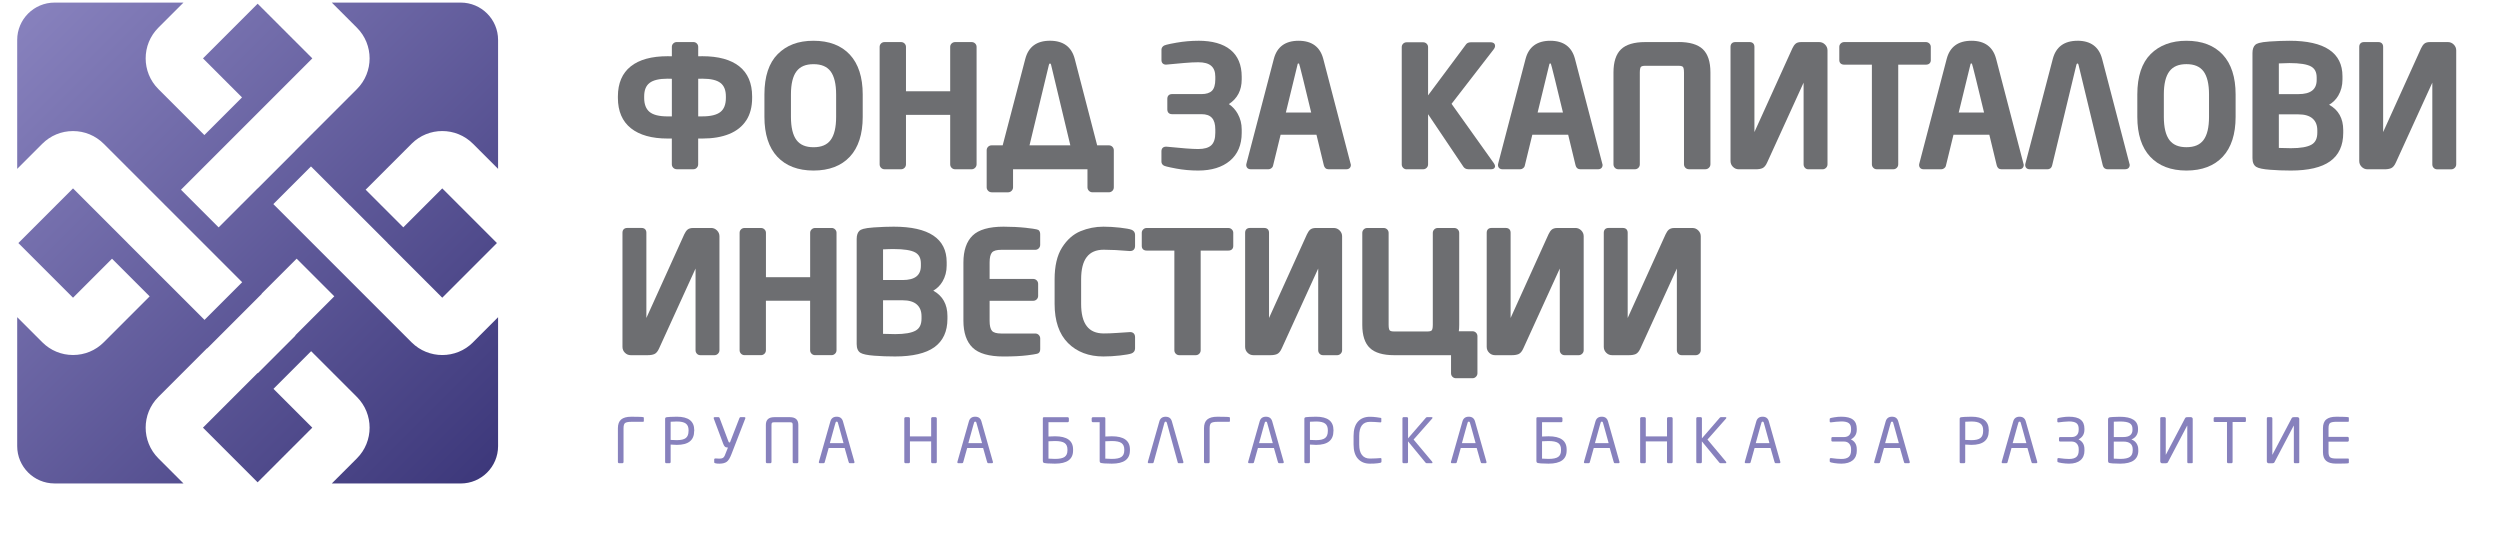 <svg width="820" height="176" viewBox="0 0 820 176" fill="none" xmlns="http://www.w3.org/2000/svg">
<path d="M244.8 39.45C246.06 37.48 246.7 35.01 246.7 32.12V31.64C246.7 27.3 245.28 23.98 242.47 21.75C239.7 19.56 235.64 18.44 230.41 18.44C229.83 18.44 229.37 18.44 229.01 18.46V15.36C229.01 14.94 228.85 14.55 228.55 14.25C228.25 13.95 227.86 13.79 227.42 13.79H221.99C221.55 13.79 221.17 13.94 220.85 14.24C220.53 14.54 220.37 14.93 220.37 15.36V18.46C220 18.45 219.54 18.44 218.97 18.44C213.74 18.44 209.68 19.55 206.91 21.75C204.1 23.97 202.67 27.3 202.67 31.63V32.11C202.67 36.46 204.11 39.82 206.96 42.08C209.77 44.31 213.81 45.44 218.96 45.44H220.36V53.89C220.36 54.33 220.52 54.73 220.83 55.04C221.14 55.35 221.54 55.51 221.97 55.51H227.45C227.88 55.51 228.27 55.34 228.56 55.02C228.85 54.71 229 54.32 229 53.89V45.44H230.4C233.8 45.44 236.75 44.94 239.18 43.95C241.64 42.94 243.53 41.42 244.79 39.44L244.8 39.45ZM230.41 38.17H229.01V25.83C229.39 25.81 229.86 25.81 230.41 25.81C233.15 25.81 235.14 26.28 236.34 27.22C237.52 28.14 238.09 29.59 238.09 31.64V32.12C238.09 34.24 237.49 35.78 236.31 36.72C235.1 37.68 233.11 38.17 230.41 38.17ZM211.29 31.64C211.29 29.58 211.86 28.14 213.04 27.22C214.24 26.28 216.23 25.81 218.97 25.81C219.5 25.81 219.97 25.81 220.37 25.84V38.18H218.97C216.21 38.18 214.21 37.68 213.03 36.69C211.88 35.72 211.29 34.19 211.29 32.14V31.66V31.64Z" fill="#6D6E71"/>
<path d="M282.97 30.97C282.97 25.32 281.55 20.93 278.75 17.92C275.94 14.9 271.93 13.37 266.84 13.37C261.75 13.37 258.01 14.84 255.11 17.73C252.21 20.62 250.73 25.08 250.73 30.97V38.34C250.73 44.01 252.15 48.41 254.95 51.4C257.76 54.41 261.76 55.94 266.84 55.94C271.92 55.94 275.95 54.41 278.75 51.4C281.55 48.4 282.97 44 282.97 38.34V30.97ZM259.43 30.97C259.43 27.54 260.04 24.99 261.26 23.39C262.46 21.81 264.28 21.05 266.84 21.05C269.4 21.05 271.24 21.82 272.43 23.39C273.63 24.99 274.25 27.54 274.25 30.97V38.34C274.25 41.79 273.64 44.35 272.43 45.95C271.24 47.53 269.41 48.29 266.84 48.29C264.27 48.29 262.46 47.52 261.26 45.95C260.05 44.35 259.43 41.79 259.43 38.34V30.97Z" fill="#6D6E71"/>
<path d="M319.82 55.05C320.14 54.74 320.32 54.34 320.32 53.89V15.37C320.32 14.94 320.15 14.56 319.84 14.25C319.52 13.95 319.14 13.8 318.7 13.8H313.28C312.85 13.8 312.45 13.96 312.14 14.25C311.82 14.55 311.66 14.94 311.66 15.37V29.94H297.16V15.37C297.16 14.94 296.99 14.56 296.68 14.25C296.36 13.95 295.98 13.8 295.54 13.8H290.14C289.68 13.8 289.28 13.96 288.98 14.26C288.68 14.56 288.52 14.95 288.52 15.37V53.9C288.52 54.34 288.68 54.74 288.99 55.05C289.3 55.36 289.7 55.52 290.14 55.52H295.54C295.99 55.52 296.37 55.36 296.69 55.05C297 54.74 297.16 54.34 297.16 53.9V37.67H311.66V53.9C311.66 54.34 311.82 54.74 312.13 55.05C312.44 55.36 312.84 55.52 313.28 55.52H318.7C319.12 55.52 319.51 55.36 319.82 55.05Z" fill="#6D6E71"/>
<path d="M325.25 63.08H330.65C331.09 63.08 331.49 62.91 331.81 62.58C332.12 62.26 332.28 61.88 332.28 61.45V55.51H356.69V61.45C356.69 61.87 356.85 62.25 357.16 62.58C357.47 62.9 357.87 63.07 358.31 63.07H363.71C364.15 63.07 364.55 62.91 364.86 62.6C365.17 62.29 365.33 61.89 365.33 61.45V49.29C365.33 48.85 365.17 48.45 364.86 48.14C364.55 47.83 364.15 47.67 363.71 47.67H359.87L352.52 19.34C351.49 15.37 348.76 13.36 344.39 13.36C340.02 13.36 337.32 15.37 336.29 19.34L328.88 47.67H325.25C324.81 47.67 324.41 47.83 324.1 48.14C323.79 48.45 323.63 48.85 323.63 49.29V61.45C323.63 61.87 323.79 62.25 324.1 62.58C324.41 62.9 324.81 63.07 325.26 63.07L325.25 63.08ZM344.04 21.29C344.16 20.83 344.31 20.83 344.39 20.83C344.48 20.83 344.65 20.83 344.76 21.28L351.07 47.67H337.68L344.04 21.28V21.29Z" fill="#6D6E71"/>
<path d="M393.04 13.37C390.69 13.37 388.28 13.58 385.88 14C382.63 14.57 381.91 14.85 381.63 15.06C381.08 15.47 380.96 15.96 380.96 16.3V19.69C380.96 20.64 381.53 21.2 382.47 21.2L388.37 20.66C390.2 20.5 391.77 20.42 393.03 20.42C396.85 20.42 398.62 21.93 398.62 25.16V26.04C398.62 27.79 398.25 29.05 397.53 29.77C396.81 30.49 395.66 30.86 394.12 30.86H384.42C383.45 30.86 382.88 31.45 382.88 32.43V35.88C382.88 36.86 383.46 37.45 384.42 37.45H394.12C397.19 37.45 398.62 39.04 398.62 42.45V43.6C398.62 45.47 398.18 46.83 397.31 47.64C396.43 48.46 394.99 48.88 393.02 48.88C391.05 48.88 387.63 48.62 382.62 48.11H382.46C381.51 48.11 380.95 48.67 380.95 49.62V53.01C380.95 53.55 381.21 54 381.7 54.29C381.97 54.45 382.68 54.71 385.8 55.29C388.11 55.72 390.54 55.94 393.02 55.94C397.39 55.94 400.88 54.86 403.42 52.73C405.98 50.58 407.28 47.5 407.28 43.6V42.45C407.28 40.6 406.84 38.88 405.98 37.33C405.26 36.03 404.28 34.96 403.07 34.14C405.87 32.32 407.28 29.6 407.28 26.04V25.16C407.28 21.29 406.03 18.31 403.57 16.32C401.15 14.35 397.6 13.36 393.02 13.36L393.04 13.37Z" fill="#6D6E71"/>
<path d="M425.93 13.37C421.56 13.37 418.83 15.38 417.81 19.35L408.83 53.67C408.78 53.88 408.76 53.98 408.76 54.06C408.76 54.97 409.33 55.52 410.27 55.52H416.07C416.41 55.52 416.72 55.4 417 55.18C417.27 54.97 417.44 54.75 417.52 54.5C417.55 54.4 417.66 54 418.51 50.47L420.04 44.19H431.8L434.22 54.21C434.42 55.06 434.97 55.52 435.77 55.52H441.57C442.52 55.52 443.09 54.97 443.09 54.06L434.04 19.35C433.01 15.38 430.29 13.37 425.94 13.37H425.93ZM425.66 20.91C425.68 20.85 425.82 20.83 425.93 20.83C426.02 20.83 426.07 20.84 426.08 20.83C426.18 21.1 426.48 22.15 427.42 25.99L430.07 36.91H421.76L425.66 20.91Z" fill="#6D6E71"/>
<path d="M461.39 55.52H466.79C467.24 55.52 467.62 55.36 467.94 55.05C468.25 54.74 468.41 54.34 468.41 53.9V37.46L479.98 54.67C480.23 55.06 480.73 55.52 481.68 55.52H489.03C490.29 55.52 490.38 54.75 490.38 54.51C490.38 54.26 490.26 53.96 489.99 53.54L476.11 34.06L489.87 16.26C490.22 15.82 490.38 15.43 490.38 15.05C490.38 14.67 490.23 13.86 488.81 13.86H482.56C481.76 13.86 481.2 14.09 480.88 14.53L468.41 31.27V15.44C468.41 15.01 468.24 14.63 467.93 14.32C467.61 14.02 467.23 13.87 466.79 13.87H461.39C460.93 13.87 460.53 14.03 460.23 14.33C459.93 14.63 459.77 15.02 459.77 15.44V53.92C459.77 54.36 459.93 54.76 460.24 55.07C460.55 55.38 460.95 55.54 461.39 55.54V55.52Z" fill="#6D6E71"/>
<path d="M508.51 13.37C504.14 13.37 501.41 15.38 500.38 19.35L491.4 53.66C491.34 53.9 491.33 53.99 491.33 54.06C491.33 54.97 491.9 55.52 492.84 55.52H498.64C498.98 55.52 499.3 55.4 499.57 55.18C499.84 54.97 500.01 54.75 500.09 54.5C500.12 54.39 500.27 53.83 501.07 50.47L502.6 44.19H514.36L516.78 54.21C516.98 55.06 517.53 55.52 518.34 55.52H524.14C525.09 55.52 525.65 54.97 525.65 54.06L516.6 19.35C515.57 15.38 512.85 13.37 508.5 13.37H508.51ZM508.24 20.91C508.26 20.84 508.4 20.83 508.51 20.83C508.6 20.83 508.65 20.83 508.66 20.83C508.76 21.1 509.06 22.16 510 25.99L512.65 36.91H504.34L508.23 20.91H508.24Z" fill="#6D6E71"/>
<path d="M550.58 13.8H539.63C536 13.8 533.32 14.6 531.69 16.18C530.05 17.76 529.22 20.31 529.22 23.76V53.9C529.22 54.34 529.38 54.74 529.69 55.05C530 55.37 530.39 55.52 530.84 55.52H536.24C536.68 55.52 537.08 55.36 537.39 55.05C537.7 54.74 537.86 54.34 537.86 53.9V23.76C537.86 22.57 538.07 22.12 538.2 21.96C538.39 21.72 538.9 21.58 539.63 21.58H550.58C551.49 21.58 551.85 21.78 552 21.95C552.13 22.1 552.35 22.53 552.35 23.75V53.89C552.35 54.33 552.51 54.73 552.82 55.04C553.13 55.35 553.53 55.51 553.97 55.51H559.39C559.81 55.51 560.19 55.35 560.52 55.04C560.84 54.73 561.02 54.33 561.02 53.88V23.74C561.02 20.26 560.18 17.7 558.52 16.13C556.87 14.57 554.2 13.78 550.58 13.78V13.8Z" fill="#6D6E71"/>
<path d="M596.71 13.8H590.78C589.96 13.8 589.36 13.98 588.93 14.36C588.55 14.7 588.2 15.2 587.89 15.87L575.45 43.32V15.37C575.45 14.39 574.86 13.8 573.88 13.8H569.18C568.2 13.8 567.61 14.39 567.61 15.37V52.81C567.61 53.56 567.88 54.2 568.41 54.73C568.94 55.26 569.58 55.53 570.33 55.53H575.83C576.77 55.53 577.5 55.41 578.06 55.17C578.68 54.9 579.2 54.27 579.65 53.25L591.58 27.11V53.91C591.58 54.34 591.73 54.73 592.01 55.04C592.3 55.36 592.7 55.53 593.15 55.53H597.8C598.22 55.53 598.61 55.37 598.93 55.06C599.25 54.75 599.42 54.35 599.42 53.91V16.52C599.42 15.79 599.15 15.15 598.61 14.61C598.07 14.07 597.43 13.8 596.7 13.8H596.71Z" fill="#6D6E71"/>
<path d="M633.3 19.7V15.37C633.3 14.94 633.13 14.56 632.82 14.25C632.51 13.96 632.11 13.8 631.68 13.8H604.91C604.47 13.8 604.08 13.96 603.77 14.25C603.45 14.55 603.29 14.94 603.29 15.37V19.7C603.29 20.65 603.9 21.21 604.91 21.21H613.98V53.9C613.98 54.34 614.14 54.74 614.45 55.05C614.76 55.37 615.15 55.52 615.6 55.52H621C621.44 55.52 621.84 55.36 622.15 55.05C622.46 54.74 622.62 54.34 622.62 53.9V21.21H631.69C632.71 21.21 633.31 20.64 633.31 19.7H633.3Z" fill="#6D6E71"/>
<path d="M646.63 13.37C642.26 13.37 639.53 15.38 638.51 19.35L629.53 53.67C629.48 53.88 629.46 53.98 629.46 54.06C629.46 54.97 630.03 55.52 630.97 55.52H636.77C637.11 55.52 637.42 55.4 637.7 55.18C637.97 54.97 638.14 54.75 638.22 54.5C638.25 54.4 638.36 54 639.21 50.47L640.74 44.19H652.5L654.92 54.21C655.12 55.06 655.67 55.52 656.47 55.52H662.27C663.22 55.52 663.79 54.97 663.79 54.06L654.74 19.35C653.71 15.38 650.99 13.37 646.64 13.37H646.63ZM646.36 20.91C646.38 20.85 646.52 20.83 646.63 20.83C646.72 20.83 646.77 20.84 646.78 20.83C646.88 21.1 647.18 22.15 648.12 25.99L650.77 36.91H642.46L646.36 20.91Z" fill="#6D6E71"/>
<path d="M681.44 13.37C677.07 13.37 674.34 15.38 673.31 19.35L664.33 53.66C664.27 53.9 664.26 53.99 664.26 54.06C664.26 54.97 664.83 55.52 665.77 55.52H671.57C672.04 55.52 672.86 55.35 673.12 54.18L681.05 21.29C681.17 20.83 681.33 20.83 681.42 20.83C681.49 20.83 681.65 20.83 681.76 21.28L689.69 54.17C689.99 55.34 690.79 55.51 691.24 55.51H697.04C697.99 55.51 698.55 54.96 698.55 54.05L689.5 19.34C688.47 15.37 685.75 13.36 681.4 13.36L681.44 13.37Z" fill="#6D6E71"/>
<path d="M717.15 13.37C712.27 13.37 708.32 14.84 705.42 17.73C702.52 20.62 701.04 25.08 701.04 30.97V38.34C701.04 44.01 702.46 48.41 705.26 51.4C708.07 54.41 712.07 55.94 717.15 55.94C722.23 55.94 726.26 54.41 729.06 51.4C731.86 48.4 733.28 44 733.28 38.34V30.97C733.28 25.32 731.86 20.93 729.06 17.92C726.25 14.9 722.24 13.37 717.15 13.37ZM709.74 30.97C709.74 27.54 710.35 24.99 711.57 23.39C712.77 21.81 714.59 21.04 717.15 21.04C719.71 21.04 721.55 21.81 722.74 23.38C723.94 24.98 724.56 27.53 724.56 30.96V38.33C724.56 41.78 723.95 44.34 722.74 45.94C721.55 47.52 719.72 48.28 717.15 48.28C714.58 48.28 712.77 47.51 711.57 45.94C710.36 44.34 709.74 41.78 709.74 38.33V30.96V30.97Z" fill="#6D6E71"/>
<path d="M763.94 34.36C765.2 33.63 766.2 32.64 766.94 31.39C767.86 29.84 768.33 28.07 768.33 26.11V25.01C768.33 17.29 762.48 13.37 750.94 13.37C749.07 13.37 746.89 13.45 744.46 13.61C741.04 13.84 740.13 14.33 739.75 14.68C739.13 15.24 738.81 16.16 738.81 17.39V51.86C738.81 53.28 739.24 54.26 740.1 54.76C740.86 55.21 742.33 55.51 744.57 55.68C746.71 55.85 749.02 55.94 751.41 55.94C757.14 55.94 761.47 54.92 764.27 52.91C767.13 50.86 768.58 47.73 768.58 43.6V42.66C768.58 38.83 767.01 36.03 763.92 34.34L763.94 34.36ZM747.46 37.51H753.88C755.95 37.51 757.52 37.98 758.55 38.9C759.58 39.82 760.08 41.09 760.08 42.78V43.5C760.08 45.42 759.46 46.71 758.18 47.44C756.83 48.22 754.55 48.61 751.43 48.61L747.46 48.52V37.51ZM759.87 26.21C759.87 29.35 757.91 30.87 753.88 30.87H747.46V20.8C748.8 20.73 749.97 20.69 750.94 20.69C754.32 20.69 756.71 21.07 758.03 21.81C759.27 22.51 759.87 23.69 759.87 25.43V26.2V26.21Z" fill="#6D6E71"/>
<path d="M804.83 14.61C804.29 14.07 803.65 13.8 802.92 13.8H796.99C796.18 13.8 795.56 13.99 795.14 14.36C794.76 14.7 794.42 15.19 794.1 15.87L781.67 43.32V15.37C781.67 14.39 781.08 13.8 780.1 13.8H775.4C774.42 13.8 773.83 14.39 773.83 15.37V52.81C773.83 53.56 774.1 54.2 774.63 54.73C775.16 55.26 775.81 55.53 776.55 55.53H782.05C782.99 55.53 783.71 55.41 784.28 55.17C784.9 54.9 785.42 54.27 785.87 53.25L797.8 27.11V53.92C797.8 54.36 797.94 54.74 798.23 55.05C798.53 55.37 798.92 55.54 799.36 55.54H804.01C804.43 55.54 804.81 55.38 805.14 55.07C805.46 54.76 805.64 54.36 805.64 53.91V16.52C805.64 15.79 805.37 15.15 804.83 14.61Z" fill="#6D6E71"/>
<path d="M233.26 74.779H227.33C226.53 74.779 225.91 74.969 225.48 75.34C225.1 75.68 224.76 76.169 224.44 76.85L212.01 104.3V76.34C212.01 75.359 211.42 74.769 210.44 74.769H205.74C204.76 74.769 204.17 75.359 204.17 76.34V113.78C204.17 114.53 204.44 115.17 204.97 115.7C205.5 116.23 206.15 116.5 206.89 116.5H212.39C213.33 116.5 214.05 116.38 214.62 116.14C215.24 115.87 215.77 115.24 216.21 114.22L228.14 88.079V114.88C228.14 115.32 228.29 115.7 228.57 116.01C228.86 116.33 229.26 116.5 229.71 116.5H234.36C234.78 116.5 235.17 116.34 235.48 116.03C235.8 115.72 235.98 115.32 235.98 114.87V77.49C235.98 76.76 235.71 76.12 235.17 75.579C234.63 75.04 233.99 74.769 233.26 74.769V74.779Z" fill="#6D6E71"/>
<path d="M272.77 74.779H267.35C266.91 74.779 266.52 74.939 266.21 75.24C265.89 75.54 265.73 75.93 265.73 76.35V90.919H251.23V76.35C251.23 75.93 251.06 75.54 250.75 75.24C250.44 74.939 250.05 74.779 249.61 74.779H244.21C243.75 74.779 243.35 74.939 243.05 75.24C242.75 75.54 242.59 75.919 242.59 76.34V114.87C242.59 115.32 242.75 115.7 243.06 116.02C243.37 116.33 243.77 116.49 244.2 116.49H249.6C250.04 116.49 250.44 116.33 250.75 116.02C251.06 115.71 251.22 115.32 251.22 114.87V98.639H265.72V114.87C265.72 115.32 265.88 115.7 266.19 116.02C266.5 116.33 266.9 116.49 267.34 116.49H272.76C273.18 116.49 273.56 116.33 273.89 116.02C274.21 115.71 274.38 115.31 274.38 114.87V76.34C274.38 75.919 274.21 75.529 273.9 75.23C273.59 74.93 273.2 74.769 272.76 74.769L272.77 74.779Z" fill="#6D6E71"/>
<path d="M306.12 95.34C307.38 94.61 308.38 93.62 309.12 92.37C310.04 90.82 310.51 89.05 310.51 87.09V85.99C310.51 78.26 304.66 74.35 293.12 74.35C291.25 74.35 289.07 74.43 286.64 74.59C283.22 74.82 282.31 75.31 281.93 75.66C281.31 76.22 280.99 77.14 280.99 78.38V112.85C280.99 114.27 281.42 115.25 282.28 115.75C283.04 116.19 284.5 116.5 286.75 116.67C288.9 116.84 291.2 116.92 293.59 116.92C299.32 116.92 303.65 115.9 306.45 113.9C309.31 111.85 310.76 108.72 310.76 104.59V103.65C310.76 99.82 309.19 97.02 306.1 95.33L306.12 95.34ZM289.64 98.49H296.06C298.13 98.49 299.7 98.96 300.73 99.88C301.76 100.8 302.26 102.07 302.26 103.76V104.48C302.26 106.4 301.64 107.68 300.36 108.42C299 109.2 296.73 109.59 293.61 109.59L289.64 109.5V98.49ZM302.05 87.19C302.05 90.32 300.09 91.85 296.06 91.85H289.64V81.79C290.95 81.72 292.12 81.69 293.12 81.69C296.5 81.69 298.89 82.07 300.21 82.81C301.45 83.51 302.05 84.69 302.05 86.43V87.2V87.19Z" fill="#6D6E71"/>
<path d="M336.62 74.73C334.24 74.48 331.74 74.35 329.17 74.35C324.42 74.35 321 75.33 319.01 77.27C317.01 79.21 316 82.18 316 86.1V105.21C316 109.12 317.01 112.08 319.01 114.02C321 115.95 324.42 116.93 329.17 116.93C332.25 116.93 334.87 116.8 336.96 116.54C340.18 116.14 340.46 115.95 340.62 115.84C341 115.58 341.19 115.14 341.19 114.51V111.01C341.19 110.57 341.02 110.17 340.71 109.86C340.4 109.54 340.01 109.39 339.56 109.39H328.39C326.9 109.39 325.88 109.1 325.38 108.53C324.86 107.94 324.59 106.82 324.59 105.22V98.66H338.89C339.33 98.66 339.73 98.5 340.04 98.19C340.35 97.88 340.51 97.49 340.51 97.04V93.11C340.51 92.67 340.35 92.27 340.04 91.96C339.73 91.65 339.33 91.49 338.89 91.49H324.59V86.11C324.59 84.5 324.86 83.39 325.38 82.8C325.89 82.23 326.9 81.94 328.39 81.94H339.56C340.01 81.94 340.39 81.78 340.7 81.47C341.01 81.16 341.18 80.76 341.18 80.32V76.82C341.18 76.29 341.04 75.87 340.75 75.57C340.57 75.38 340.34 75.14 336.6 74.74L336.62 74.73Z" fill="#6D6E71"/>
<path d="M371.09 75.34C370.48 75.11 369.25 74.89 367.35 74.67C365.5 74.46 363.67 74.35 361.91 74.35C359.3 74.35 356.78 74.85 354.41 75.83C352 76.83 349.96 78.64 348.34 81.21C346.72 83.77 345.91 87.27 345.91 91.63V99.67C345.91 105.28 347.39 109.6 350.31 112.52C353.23 115.44 357.13 116.92 361.91 116.92C363.7 116.92 365.54 116.81 367.37 116.6C369.24 116.38 370.45 116.17 371.08 115.95C371.87 115.67 372.3 115.08 372.3 114.29V110.6C372.3 109.55 371.69 108.92 370.68 108.92L366.26 109.21C364.71 109.32 363.28 109.37 362.02 109.37C357.03 109.37 354.61 106.19 354.61 99.66V91.62C354.61 85.09 357.04 81.91 362.02 81.91C364.3 81.91 367.16 82.05 370.53 82.34H370.68C371.7 82.34 372.3 81.72 372.3 80.67V77.01C372.3 76.22 371.87 75.63 371.1 75.34H371.09Z" fill="#6D6E71"/>
<path d="M402.9 74.78H376.12C375.68 74.78 375.3 74.93 374.98 75.24C374.66 75.54 374.5 75.93 374.5 76.35V80.68C374.5 81.63 375.11 82.19 376.12 82.19H385.19V114.88C385.19 115.33 385.35 115.71 385.66 116.03C385.97 116.34 386.37 116.5 386.81 116.5H392.21C392.65 116.5 393.04 116.34 393.35 116.03C393.66 115.72 393.82 115.33 393.82 114.88V82.19H402.89C403.91 82.19 404.51 81.62 404.51 80.68V76.35C404.51 75.93 404.34 75.54 404.03 75.24C403.72 74.94 403.33 74.78 402.89 74.78H402.9Z" fill="#6D6E71"/>
<path d="M437.5 74.779H431.57C430.77 74.779 430.15 74.969 429.72 75.34C429.34 75.669 429 76.18 428.68 76.85L416.24 104.3V76.34C416.24 75.359 415.65 74.769 414.67 74.769H409.97C408.99 74.769 408.4 75.359 408.4 76.34V113.78C408.4 114.53 408.67 115.17 409.2 115.7C409.73 116.23 410.37 116.5 411.12 116.5H416.62C417.56 116.5 418.29 116.38 418.85 116.14C419.47 115.87 419.99 115.24 420.44 114.22L432.37 88.079V114.88C432.37 115.32 432.52 115.7 432.8 116.01C433.09 116.33 433.49 116.5 433.94 116.5H438.59C439.01 116.5 439.4 116.34 439.72 116.03C440.04 115.72 440.21 115.32 440.21 114.88V77.499C440.21 76.769 439.94 76.129 439.4 75.59C438.86 75.049 438.22 74.779 437.49 74.779H437.5Z" fill="#6D6E71"/>
<path d="M482.96 108.66H478.49C478.58 108.06 478.62 107.36 478.62 106.57V76.4C478.62 75.96 478.46 75.56 478.15 75.25C477.84 74.94 477.44 74.78 477 74.78H471.58C471.14 74.78 470.74 74.94 470.43 75.25C470.12 75.56 469.96 75.96 469.96 76.4V106.57C469.96 107.77 469.74 108.2 469.61 108.35C469.46 108.52 469.1 108.72 468.19 108.72H457.24C456.51 108.72 456 108.59 455.81 108.34C455.68 108.18 455.47 107.74 455.47 106.57V76.4C455.47 75.96 455.31 75.56 455 75.25C454.69 74.94 454.29 74.78 453.85 74.78H448.45C448 74.78 447.62 74.94 447.3 75.25C446.99 75.56 446.83 75.96 446.83 76.4V106.57C446.83 110.04 447.67 112.59 449.32 114.15C450.96 115.71 453.63 116.5 457.25 116.5H475.94V122.44C475.94 122.88 476.1 123.28 476.41 123.59C476.72 123.9 477.12 124.06 477.55 124.06H482.98C483.42 124.06 483.82 123.89 484.13 123.56C484.44 123.24 484.6 122.85 484.6 122.43V110.27C484.6 109.83 484.44 109.43 484.13 109.12C483.82 108.81 483.42 108.65 482.98 108.65L482.96 108.66Z" fill="#6D6E71"/>
<path d="M516.73 74.779H510.8C510 74.779 509.38 74.969 508.95 75.34C508.57 75.68 508.23 76.169 507.91 76.85L495.48 104.3V76.34C495.48 75.359 494.89 74.769 493.91 74.769H489.21C488.23 74.769 487.64 75.359 487.64 76.34V113.78C487.64 114.53 487.91 115.17 488.44 115.7C488.97 116.23 489.62 116.5 490.36 116.5H495.86C496.8 116.5 497.52 116.38 498.09 116.14C498.71 115.87 499.23 115.24 499.68 114.22L511.61 88.079V114.88C511.61 115.32 511.75 115.7 512.04 116.01C512.34 116.33 512.73 116.5 513.17 116.5H517.82C518.24 116.5 518.62 116.34 518.95 116.03C519.27 115.72 519.45 115.32 519.45 114.87V77.49C519.45 76.76 519.18 76.12 518.64 75.579C518.1 75.04 517.46 74.769 516.73 74.769V74.779Z" fill="#6D6E71"/>
<path d="M555.14 74.779H549.21C548.41 74.779 547.79 74.969 547.36 75.34C546.98 75.669 546.64 76.18 546.32 76.85L533.88 104.3V76.34C533.88 75.359 533.29 74.769 532.31 74.769H527.61C526.63 74.769 526.04 75.359 526.04 76.34V113.78C526.04 114.53 526.31 115.17 526.84 115.7C527.37 116.23 528.01 116.5 528.76 116.5H534.26C535.2 116.5 535.93 116.38 536.49 116.14C537.11 115.87 537.63 115.24 538.08 114.22L550.01 88.079V114.88C550.01 115.32 550.16 115.7 550.44 116.01C550.73 116.33 551.13 116.5 551.58 116.5H556.23C556.65 116.5 557.04 116.34 557.36 116.03C557.68 115.72 557.85 115.32 557.85 114.88V77.499C557.85 76.769 557.58 76.129 557.04 75.59C556.5 75.049 555.86 74.779 555.13 74.779H555.14Z" fill="#6D6E71"/>
<path d="M211.17 138.11C211.17 138.28 211.09 138.36 210.94 138.36H207.02C206.13 138.36 205.5 138.48 205.1 138.7C204.71 138.93 204.52 139.52 204.52 140.47V151.53C204.52 151.64 204.48 151.74 204.4 151.82C204.32 151.9 204.22 151.94 204.11 151.94H203.08C202.97 151.94 202.87 151.9 202.79 151.82C202.71 151.74 202.67 151.65 202.67 151.53V140.47C202.67 139.15 203.03 138.18 203.74 137.59C204.46 136.99 205.54 136.69 207 136.69C207.13 136.69 207.82 136.69 209.07 136.71C210.31 136.73 210.98 136.77 211.06 136.84C211.14 136.91 211.18 136.99 211.18 137.09V138.1L211.17 138.11Z" fill="#8781BD"/>
<path d="M227.69 141.36C227.69 144.4 225.8 145.92 222 145.92C221.52 145.92 220.84 145.89 219.97 145.82V151.53C219.97 151.64 219.94 151.73 219.87 151.81C219.8 151.89 219.71 151.93 219.61 151.93H218.52C218.42 151.93 218.32 151.89 218.26 151.81C218.19 151.73 218.16 151.64 218.16 151.52V137.36C218.16 137.21 218.21 137.09 218.32 136.97C218.42 136.86 218.93 136.78 219.83 136.74C220.73 136.7 221.46 136.68 222.02 136.68C225.81 136.68 227.71 138.15 227.71 141.09V141.36H227.69ZM225.85 141.36V141.09C225.85 140.09 225.55 139.37 224.94 138.92C224.33 138.47 223.36 138.25 222 138.25C221.34 138.25 220.66 138.28 219.97 138.33V144.29C221.22 144.34 221.89 144.37 222 144.37C223.36 144.37 224.35 144.14 224.94 143.68C225.54 143.22 225.84 142.45 225.84 141.36H225.85Z" fill="#8781BD"/>
<path d="M244.42 137.35L239.91 148.99C239.41 150.29 238.88 151.13 238.31 151.51C237.74 151.89 236.96 152.08 235.97 152.08C234.83 152.08 234.26 151.93 234.26 151.63V150.7C234.26 150.48 234.41 150.37 234.71 150.37C235.13 150.41 235.55 150.43 235.97 150.43C236.46 150.43 236.83 150.36 237.07 150.22C237.32 150.08 237.51 149.86 237.67 149.54C237.82 149.23 238.19 148.31 238.77 146.79H238.67C238.27 146.79 237.96 146.69 237.76 146.5C237.55 146.3 237.37 145.99 237.21 145.55L234.13 137.34C234.1 137.26 234.09 137.19 234.09 137.12C234.09 136.92 234.2 136.82 234.42 136.82H235.66C235.83 136.82 235.96 136.92 236.03 137.11L238.9 144.73C238.96 144.9 239.01 145.01 239.06 145.05C239.11 145.09 239.19 145.12 239.31 145.12H239.43L242.54 137.11C242.63 136.92 242.74 136.82 242.89 136.82H244.15C244.37 136.82 244.48 136.92 244.48 137.12C244.48 137.18 244.47 137.25 244.44 137.34L244.42 137.35Z" fill="#8781BD"/>
<path d="M260 151.53V139.37C260 139.03 259.95 138.8 259.84 138.68C259.74 138.56 259.48 138.5 259.08 138.5H253.96C253.56 138.5 253.31 138.56 253.21 138.68C253.1 138.8 253.05 139.03 253.05 139.37V151.53C253.05 151.64 253.01 151.74 252.93 151.82C252.85 151.9 252.76 151.94 252.64 151.94H251.61C251.5 151.94 251.4 151.9 251.32 151.82C251.24 151.74 251.2 151.65 251.2 151.53V139.37C251.2 137.68 252.12 136.83 253.96 136.83H259.08C260.93 136.83 261.85 137.68 261.85 139.37V151.53C261.85 151.64 261.81 151.74 261.73 151.82C261.65 151.9 261.56 151.94 261.44 151.94H260.4C260.3 151.94 260.2 151.9 260.12 151.82C260.04 151.74 260 151.65 260 151.53Z" fill="#8781BD"/>
<path d="M271.8 146.95L270.5 151.63C270.47 151.74 270.42 151.81 270.34 151.86C270.26 151.91 270.19 151.93 270.13 151.93H268.93C268.7 151.93 268.58 151.82 268.58 151.6C268.58 151.55 268.58 151.51 268.6 151.46L272.36 138.23C272.65 137.2 273.34 136.68 274.43 136.68C275.52 136.68 276.19 137.19 276.49 138.21L280.25 151.46C280.25 151.46 280.27 151.53 280.27 151.6C280.27 151.82 280.15 151.93 279.92 151.93H278.72C278.64 151.93 278.56 151.9 278.5 151.85C278.44 151.79 278.35 151.54 278.22 151.08L277.05 146.95H271.79H271.8ZM276.68 145.34L275.26 140.19C274.97 139.15 274.82 138.61 274.8 138.57C274.79 138.53 274.76 138.49 274.73 138.44C274.7 138.39 274.66 138.36 274.61 138.33C274.56 138.31 274.51 138.29 274.44 138.29C274.37 138.29 274.3 138.31 274.25 138.34C274.19 138.37 274.15 138.42 274.12 138.47C274.09 138.52 273.97 138.91 273.77 139.63L272.19 145.34H276.68Z" fill="#8781BD"/>
<path d="M307.27 151.53C307.27 151.64 307.23 151.74 307.15 151.82C307.07 151.9 306.98 151.94 306.86 151.94H305.82C305.71 151.94 305.62 151.9 305.54 151.82C305.46 151.74 305.42 151.65 305.42 151.53V144.78H298.46V151.53C298.46 151.64 298.42 151.74 298.34 151.82C298.26 151.9 298.16 151.94 298.05 151.94H297.02C296.91 151.94 296.81 151.9 296.73 151.82C296.65 151.74 296.61 151.65 296.61 151.53V137.24C296.61 137.13 296.65 137.03 296.73 136.95C296.81 136.87 296.9 136.83 297.02 136.83H298.05C298.16 136.83 298.26 136.87 298.34 136.95C298.42 137.03 298.46 137.13 298.46 137.24V143.14H305.42V137.24C305.42 137.13 305.46 137.03 305.54 136.95C305.62 136.87 305.71 136.83 305.82 136.83H306.86C306.97 136.83 307.07 136.87 307.15 136.95C307.23 137.03 307.27 137.13 307.27 137.24V151.53Z" fill="#8781BD"/>
<path d="M317.23 146.95L315.93 151.63C315.9 151.74 315.85 151.81 315.77 151.86C315.69 151.91 315.62 151.93 315.56 151.93H314.36C314.13 151.93 314.01 151.82 314.01 151.6C314.01 151.55 314.01 151.51 314.03 151.46L317.79 138.23C318.08 137.2 318.77 136.68 319.86 136.68C320.95 136.68 321.62 137.19 321.91 138.21L325.67 151.46C325.67 151.46 325.69 151.53 325.69 151.6C325.69 151.82 325.57 151.93 325.34 151.93H324.14C324.06 151.93 323.98 151.9 323.92 151.85C323.86 151.79 323.77 151.54 323.64 151.08L322.47 146.95H317.21H317.23ZM322.11 145.34L320.69 140.19C320.4 139.15 320.25 138.61 320.23 138.57C320.22 138.53 320.19 138.49 320.16 138.44C320.13 138.39 320.09 138.36 320.04 138.33C319.99 138.31 319.94 138.29 319.87 138.29C319.8 138.29 319.73 138.31 319.68 138.34C319.62 138.37 319.58 138.42 319.55 138.47C319.52 138.52 319.4 138.91 319.2 139.63L317.62 145.34H322.11Z" fill="#8781BD"/>
<path d="M351.97 147.77C351.97 150.64 349.99 152.08 346.03 152.08C345.12 152.08 344.28 152.05 343.53 152C342.77 151.94 342.34 151.85 342.22 151.72C342.11 151.59 342.05 151.4 342.05 151.15V137.23C342.05 136.97 342.17 136.84 342.42 136.84H350.18C350.29 136.84 350.39 136.88 350.47 136.96C350.55 137.04 350.59 137.14 350.59 137.25V138.08C350.59 138.19 350.55 138.29 350.47 138.37C350.39 138.45 350.3 138.49 350.18 138.49H343.9V143.18C344.71 143.13 345.42 143.1 346.03 143.1C349.99 143.1 351.97 144.54 351.97 147.43V147.78V147.77ZM350.12 147.77V147.4C350.12 146.45 349.81 145.76 349.2 145.32C348.59 144.88 347.53 144.66 346.03 144.66C345.51 144.66 344.8 144.68 343.9 144.74V150.43C345.17 150.49 345.88 150.52 346.03 150.52C347.53 150.52 348.58 150.3 349.2 149.86C349.81 149.42 350.12 148.72 350.12 147.77Z" fill="#8781BD"/>
<path d="M370.61 147.77C370.61 150.64 368.63 152.08 364.68 152.08C363.76 152.08 362.92 152.05 362.17 152C361.42 151.94 360.98 151.85 360.86 151.72C360.74 151.59 360.69 151.4 360.69 151.15V138.49H358.48C358.37 138.49 358.27 138.45 358.19 138.37C358.11 138.29 358.07 138.2 358.07 138.08V137.25C358.07 137.14 358.11 137.04 358.19 136.96C358.27 136.88 358.37 136.84 358.48 136.84H362.18C362.42 136.84 362.55 136.97 362.55 137.23V143.18C363.36 143.13 364.07 143.1 364.69 143.1C368.65 143.1 370.62 144.54 370.62 147.43V147.78L370.61 147.77ZM368.76 147.77V147.4C368.76 146.45 368.45 145.76 367.84 145.32C367.23 144.88 366.17 144.66 364.68 144.66C364.15 144.66 363.44 144.68 362.54 144.74V150.43C363.81 150.49 364.52 150.52 364.68 150.52C366.17 150.52 367.23 150.3 367.84 149.86C368.45 149.42 368.76 148.72 368.76 147.77Z" fill="#8781BD"/>
<path d="M386.29 151.63L382.73 138.67C382.66 138.43 382.53 138.3 382.34 138.3C382.13 138.3 382 138.42 381.93 138.67L378.4 151.63C378.35 151.83 378.22 151.94 378.03 151.94H376.83C376.6 151.94 376.48 151.83 376.48 151.61C376.48 151.56 376.48 151.52 376.5 151.47L380.26 138.24C380.55 137.21 381.24 136.69 382.33 136.69C383.42 136.69 384.09 137.2 384.38 138.22L388.14 151.47C388.14 151.47 388.16 151.54 388.16 151.61C388.16 151.83 388.05 151.94 387.81 151.94H386.61C386.44 151.94 386.32 151.84 386.27 151.63H386.29Z" fill="#8781BD"/>
<path d="M403.41 138.11C403.41 138.28 403.33 138.36 403.18 138.36H399.26C398.37 138.36 397.74 138.48 397.34 138.7C396.95 138.93 396.76 139.52 396.76 140.47V151.53C396.76 151.64 396.72 151.74 396.64 151.82C396.56 151.9 396.46 151.94 396.35 151.94H395.32C395.21 151.94 395.11 151.9 395.03 151.82C394.95 151.74 394.91 151.65 394.91 151.53V140.47C394.91 139.15 395.27 138.18 395.98 137.59C396.7 136.99 397.78 136.69 399.24 136.69C399.37 136.69 400.06 136.69 401.31 136.71C402.56 136.73 403.22 136.77 403.3 136.84C403.38 136.91 403.42 136.99 403.42 137.09V138.1L403.41 138.11Z" fill="#8781BD"/>
<path d="M412.6 146.95L411.3 151.63C411.27 151.74 411.22 151.81 411.14 151.86C411.06 151.91 410.99 151.93 410.93 151.93H409.73C409.5 151.93 409.38 151.82 409.38 151.6C409.38 151.55 409.38 151.51 409.4 151.46L413.16 138.23C413.45 137.2 414.14 136.68 415.23 136.68C416.32 136.68 416.99 137.19 417.29 138.21L421.05 151.46C421.05 151.46 421.07 151.53 421.07 151.6C421.07 151.82 420.95 151.93 420.72 151.93H419.52C419.43 151.93 419.36 151.9 419.3 151.85C419.24 151.79 419.15 151.54 419.02 151.08L417.85 146.95H412.59H412.6ZM417.47 145.34L416.05 140.19C415.76 139.15 415.61 138.61 415.59 138.57C415.58 138.53 415.55 138.49 415.52 138.44C415.49 138.39 415.45 138.36 415.4 138.33C415.35 138.31 415.3 138.29 415.23 138.29C415.16 138.29 415.09 138.31 415.04 138.34C414.98 138.37 414.94 138.42 414.9 138.47C414.86 138.52 414.75 138.91 414.55 139.63L412.97 145.34H417.45H417.47Z" fill="#8781BD"/>
<path d="M437.37 141.36C437.37 144.4 435.48 145.92 431.68 145.92C431.2 145.92 430.52 145.89 429.65 145.82V151.53C429.65 151.64 429.62 151.73 429.55 151.81C429.48 151.89 429.39 151.93 429.29 151.93H428.2C428.09 151.93 428 151.89 427.94 151.81C427.87 151.73 427.83 151.64 427.83 151.52V137.36C427.83 137.21 427.88 137.09 427.99 136.97C428.1 136.85 428.6 136.78 429.5 136.74C430.4 136.7 431.13 136.68 431.69 136.68C435.48 136.68 437.38 138.15 437.38 141.09V141.36H437.37ZM435.53 141.36V141.09C435.53 140.09 435.23 139.37 434.62 138.92C434.02 138.47 433.04 138.25 431.69 138.25C431.03 138.25 430.35 138.28 429.66 138.33V144.29C430.9 144.34 431.58 144.37 431.69 144.37C433.05 144.37 434.04 144.14 434.63 143.68C435.23 143.22 435.53 142.45 435.53 141.36Z" fill="#8781BD"/>
<path d="M453.12 151.41C453.12 151.56 453.05 151.67 452.92 151.74C452.79 151.81 452.41 151.88 451.78 151.96C451.16 152.04 450.34 152.08 449.34 152.08C447.68 152.08 446.38 151.55 445.41 150.48C444.45 149.42 443.97 147.86 443.97 145.81V142.98C443.97 140.91 444.45 139.35 445.4 138.29C446.35 137.23 447.67 136.7 449.34 136.7C450 136.7 450.75 136.75 451.59 136.86C452.43 136.97 452.88 137.04 452.96 137.08C453.03 137.12 453.07 137.19 453.07 137.28V138.32C453.07 138.47 452.97 138.54 452.77 138.54C451.3 138.42 450.16 138.36 449.36 138.36C447 138.36 445.82 139.9 445.82 142.98V145.81C445.82 147.33 446.12 148.48 446.73 149.25C447.34 150.02 448.21 150.41 449.36 150.41C450.04 150.41 450.7 150.39 451.35 150.35L452.79 150.25C453.01 150.25 453.12 150.36 453.12 150.58V151.41Z" fill="#8781BD"/>
<path d="M469.77 151.49C469.83 151.56 469.86 151.64 469.86 151.73C469.86 151.87 469.77 151.94 469.6 151.94H468.02C467.83 151.94 467.68 151.87 467.57 151.74L461.83 144.76V151.53C461.83 151.64 461.8 151.73 461.73 151.81C461.66 151.89 461.57 151.93 461.47 151.93H460.36C460.26 151.93 460.16 151.89 460.1 151.81C460.03 151.73 460 151.64 460 151.52V137.21C460 137.11 460.04 137.02 460.11 136.94C460.18 136.86 460.27 136.82 460.39 136.82H461.46C461.57 136.82 461.66 136.86 461.73 136.94C461.81 137.02 461.84 137.11 461.84 137.21V143.78L467.7 137.01C467.82 136.88 467.95 136.82 468.11 136.82H469.57C469.76 136.82 469.86 136.89 469.86 137.04C469.86 137.12 469.83 137.19 469.78 137.25L463.66 144.17L469.78 151.48L469.77 151.49Z" fill="#8781BD"/>
<path d="M479.12 146.95L477.82 151.63C477.79 151.74 477.74 151.81 477.66 151.86C477.58 151.91 477.51 151.93 477.45 151.93H476.25C476.02 151.93 475.9 151.82 475.9 151.6C475.9 151.55 475.9 151.51 475.92 151.46L479.68 138.23C479.97 137.2 480.66 136.68 481.75 136.68C482.84 136.68 483.51 137.19 483.8 138.21L487.56 151.46C487.56 151.46 487.58 151.53 487.58 151.6C487.58 151.82 487.46 151.93 487.23 151.93H486.03C485.95 151.93 485.87 151.9 485.81 151.85C485.75 151.79 485.66 151.54 485.53 151.08L484.36 146.95H479.1H479.12ZM484 145.34L482.58 140.19C482.29 139.15 482.14 138.61 482.12 138.57C482.11 138.53 482.08 138.49 482.05 138.44C482.02 138.39 481.98 138.36 481.93 138.33C481.88 138.31 481.83 138.29 481.76 138.29C481.69 138.29 481.62 138.31 481.57 138.34C481.51 138.37 481.47 138.42 481.44 138.47C481.41 138.52 481.29 138.91 481.09 139.63L479.51 145.34H484Z" fill="#8781BD"/>
<path d="M513.86 147.77C513.86 150.64 511.88 152.08 507.92 152.08C507.01 152.08 506.17 152.05 505.42 152C504.66 151.94 504.23 151.85 504.11 151.72C504 151.59 503.94 151.4 503.94 151.15V137.23C503.94 136.97 504.06 136.84 504.31 136.84H512.07C512.18 136.84 512.28 136.88 512.36 136.96C512.44 137.04 512.48 137.14 512.48 137.25V138.08C512.48 138.19 512.44 138.29 512.36 138.37C512.28 138.45 512.19 138.49 512.07 138.49H505.79V143.18C506.6 143.13 507.31 143.1 507.92 143.1C511.88 143.1 513.86 144.54 513.86 147.43V147.78V147.77ZM512.01 147.77V147.4C512.01 146.45 511.7 145.76 511.09 145.32C510.48 144.88 509.42 144.66 507.92 144.66C507.4 144.66 506.69 144.68 505.79 144.74V150.43C507.06 150.49 507.77 150.52 507.92 150.52C509.42 150.52 510.47 150.3 511.09 149.86C511.71 149.42 512.01 148.72 512.01 147.77Z" fill="#8781BD"/>
<path d="M522.75 146.95L521.45 151.63C521.42 151.74 521.37 151.81 521.29 151.86C521.21 151.91 521.14 151.93 521.08 151.93H519.88C519.65 151.93 519.53 151.82 519.53 151.6C519.53 151.55 519.53 151.51 519.55 151.46L523.31 138.23C523.6 137.2 524.29 136.68 525.38 136.68C526.47 136.68 527.14 137.19 527.43 138.21L531.19 151.46C531.19 151.46 531.21 151.53 531.21 151.6C531.21 151.82 531.09 151.93 530.86 151.93H529.66C529.58 151.93 529.5 151.9 529.44 151.85C529.38 151.79 529.29 151.54 529.16 151.08L527.99 146.95H522.73H522.75ZM527.63 145.34L526.21 140.19C525.92 139.15 525.77 138.61 525.75 138.57C525.74 138.53 525.71 138.49 525.68 138.44C525.65 138.39 525.61 138.36 525.56 138.33C525.51 138.31 525.46 138.29 525.39 138.29C525.32 138.29 525.25 138.31 525.2 138.34C525.14 138.37 525.1 138.42 525.07 138.47C525.04 138.52 524.92 138.91 524.72 139.63L523.14 145.34H527.63Z" fill="#8781BD"/>
<path d="M548.63 151.53C548.63 151.64 548.59 151.74 548.51 151.82C548.43 151.9 548.34 151.94 548.22 151.94H547.18C547.07 151.94 546.98 151.9 546.9 151.82C546.82 151.74 546.78 151.65 546.78 151.53V144.78H539.82V151.53C539.82 151.64 539.78 151.74 539.7 151.82C539.62 151.9 539.52 151.94 539.41 151.94H538.38C538.27 151.94 538.17 151.9 538.09 151.82C538.01 151.74 537.97 151.65 537.97 151.53V137.24C537.97 137.13 538.01 137.03 538.09 136.95C538.17 136.87 538.26 136.83 538.38 136.83H539.41C539.52 136.83 539.62 136.87 539.7 136.95C539.78 137.03 539.82 137.13 539.82 137.24V143.14H546.78V137.24C546.78 137.13 546.82 137.03 546.9 136.95C546.98 136.87 547.07 136.83 547.18 136.83H548.22C548.33 136.83 548.43 136.87 548.51 136.95C548.59 137.03 548.63 137.13 548.63 137.24V151.53Z" fill="#8781BD"/>
<path d="M566.15 151.49C566.21 151.56 566.24 151.64 566.24 151.73C566.24 151.87 566.15 151.94 565.98 151.94H564.4C564.21 151.94 564.06 151.87 563.95 151.74L558.21 144.76V151.53C558.21 151.64 558.18 151.73 558.11 151.81C558.04 151.89 557.95 151.93 557.85 151.93H556.74C556.64 151.93 556.55 151.89 556.48 151.81C556.41 151.73 556.38 151.64 556.38 151.52V137.21C556.38 137.11 556.42 137.02 556.49 136.94C556.56 136.86 556.65 136.82 556.77 136.82H557.84C557.94 136.82 558.04 136.86 558.11 136.94C558.19 137.02 558.23 137.11 558.23 137.21V143.78L564.09 137.01C564.21 136.88 564.34 136.82 564.5 136.82H565.96C566.15 136.82 566.25 136.89 566.25 137.04C566.25 137.12 566.22 137.19 566.17 137.25L560.05 144.17L566.17 151.48L566.15 151.49Z" fill="#8781BD"/>
<path d="M575.5 146.95L574.2 151.63C574.17 151.74 574.12 151.81 574.04 151.86C573.96 151.91 573.89 151.93 573.83 151.93H572.63C572.4 151.93 572.28 151.82 572.28 151.6C572.28 151.55 572.28 151.51 572.3 151.46L576.06 138.23C576.35 137.2 577.04 136.68 578.13 136.68C579.22 136.68 579.89 137.19 580.18 138.21L583.94 151.46C583.94 151.46 583.96 151.53 583.96 151.6C583.96 151.82 583.84 151.93 583.61 151.93H582.41C582.33 151.93 582.25 151.9 582.19 151.85C582.13 151.79 582.04 151.54 581.91 151.08L580.74 146.95H575.48H575.5ZM580.38 145.34L578.96 140.19C578.67 139.15 578.52 138.61 578.5 138.57C578.49 138.53 578.46 138.49 578.43 138.44C578.4 138.39 578.36 138.36 578.31 138.33C578.26 138.31 578.21 138.29 578.14 138.29C578.07 138.29 578 138.31 577.95 138.34C577.89 138.37 577.85 138.42 577.82 138.47C577.79 138.52 577.67 138.91 577.47 139.63L575.89 145.34H580.38Z" fill="#8781BD"/>
<path d="M609.04 147.73C609.04 149.14 608.6 150.21 607.72 150.96C606.84 151.7 605.59 152.08 603.97 152.08C603.22 152.08 602.44 152.01 601.63 151.89C600.82 151.76 600.36 151.65 600.28 151.56C600.19 151.47 600.15 151.38 600.15 151.29V150.6C600.15 150.37 600.29 150.25 600.56 150.25C601.98 150.44 603.12 150.54 603.97 150.54C605.08 150.54 605.88 150.32 606.39 149.87C606.9 149.42 607.15 148.71 607.15 147.73V147.3C607.15 146.58 606.94 145.98 606.54 145.52C606.13 145.05 605.54 144.82 604.77 144.82H601.08C600.82 144.82 600.69 144.7 600.69 144.45V143.75C600.69 143.49 600.82 143.36 601.08 143.36H604.77C605.56 143.36 606.15 143.15 606.55 142.72C606.95 142.3 607.15 141.7 607.15 140.93V140.64C607.15 139.78 606.9 139.16 606.4 138.79C605.9 138.42 605.09 138.23 603.97 138.23C603.49 138.23 602.91 138.27 602.24 138.34L600.51 138.54C600.27 138.54 600.14 138.42 600.14 138.19V137.47C600.14 137.34 600.2 137.25 600.32 137.17C600.44 137.1 600.89 137 601.68 136.87C602.47 136.74 603.23 136.68 603.96 136.68C605.7 136.68 606.98 137 607.8 137.66C608.62 138.31 609.02 139.3 609.02 140.64V140.93C609.02 142.38 608.38 143.44 607.09 144.11C608.37 144.75 609.02 145.81 609.02 147.3V147.73H609.04Z" fill="#8781BD"/>
<path d="M617.94 146.95L616.64 151.63C616.62 151.74 616.56 151.81 616.48 151.86C616.4 151.91 616.33 151.93 616.27 151.93H615.07C614.84 151.93 614.72 151.82 614.72 151.6C614.72 151.55 614.72 151.51 614.74 151.46L618.5 138.23C618.79 137.2 619.48 136.68 620.58 136.68C621.68 136.68 622.34 137.19 622.63 138.21L626.39 151.46C626.39 151.46 626.41 151.53 626.41 151.6C626.41 151.82 626.29 151.93 626.06 151.93H624.86C624.77 151.93 624.7 151.9 624.64 151.85C624.58 151.79 624.49 151.54 624.36 151.08L623.19 146.95H617.93H617.94ZM622.82 145.34L621.4 140.19C621.11 139.15 620.96 138.61 620.94 138.57C620.93 138.53 620.9 138.49 620.87 138.44C620.84 138.39 620.8 138.36 620.75 138.33C620.7 138.31 620.65 138.29 620.58 138.29C620.51 138.29 620.44 138.31 620.39 138.34C620.33 138.37 620.29 138.42 620.25 138.47C620.22 138.52 620.1 138.91 619.9 139.63L618.32 145.34H622.8H622.82Z" fill="#8781BD"/>
<path d="M652.31 141.36C652.31 144.4 650.42 145.92 646.62 145.92C646.14 145.92 645.46 145.89 644.59 145.82V151.53C644.59 151.64 644.56 151.73 644.49 151.81C644.42 151.89 644.33 151.93 644.23 151.93H643.14C643.03 151.93 642.94 151.89 642.88 151.81C642.81 151.73 642.77 151.64 642.77 151.52V137.36C642.77 137.21 642.82 137.09 642.93 136.97C643.04 136.86 643.54 136.78 644.44 136.74C645.34 136.7 646.07 136.68 646.63 136.68C650.42 136.68 652.32 138.15 652.32 141.09V141.36H652.31ZM650.47 141.36V141.09C650.47 140.09 650.17 139.37 649.56 138.92C648.95 138.47 647.98 138.25 646.63 138.25C645.97 138.25 645.29 138.28 644.6 138.33V144.29C645.84 144.34 646.52 144.37 646.63 144.37C647.99 144.37 648.97 144.14 649.57 143.68C650.17 143.22 650.47 142.45 650.47 141.36Z" fill="#8781BD"/>
<path d="M659.77 146.95L658.47 151.63C658.44 151.74 658.39 151.81 658.31 151.86C658.23 151.91 658.16 151.93 658.1 151.93H656.9C656.67 151.93 656.55 151.82 656.55 151.6C656.55 151.55 656.55 151.51 656.57 151.46L660.33 138.23C660.62 137.2 661.31 136.68 662.4 136.68C663.49 136.68 664.16 137.19 664.45 138.21L668.21 151.46C668.21 151.46 668.23 151.53 668.23 151.6C668.23 151.82 668.11 151.93 667.88 151.93H666.68C666.6 151.93 666.52 151.9 666.46 151.85C666.4 151.79 666.31 151.54 666.18 151.08L665.01 146.95H659.75H659.77ZM664.65 145.34L663.23 140.19C662.94 139.15 662.79 138.61 662.77 138.57C662.76 138.53 662.73 138.49 662.7 138.44C662.67 138.39 662.63 138.36 662.58 138.33C662.53 138.31 662.48 138.29 662.41 138.29C662.34 138.29 662.27 138.31 662.22 138.34C662.16 138.37 662.12 138.42 662.09 138.47C662.06 138.52 661.94 138.91 661.74 139.63L660.16 145.34H664.65Z" fill="#8781BD"/>
<path d="M683.71 147.73C683.71 149.14 683.27 150.21 682.39 150.96C681.51 151.7 680.26 152.08 678.64 152.08C677.89 152.08 677.11 152.01 676.3 151.89C675.49 151.76 675.04 151.65 674.95 151.56C674.86 151.47 674.82 151.38 674.82 151.29V150.6C674.82 150.37 674.96 150.25 675.23 150.25C676.65 150.44 677.79 150.54 678.64 150.54C679.75 150.54 680.55 150.32 681.06 149.87C681.57 149.42 681.82 148.71 681.82 147.73V147.3C681.82 146.58 681.61 145.98 681.2 145.52C680.79 145.05 680.2 144.82 679.43 144.82H675.74C675.48 144.82 675.35 144.7 675.35 144.45V143.75C675.35 143.49 675.48 143.36 675.74 143.36H679.43C680.22 143.36 680.81 143.15 681.21 142.72C681.61 142.3 681.81 141.7 681.81 140.93V140.64C681.81 139.78 681.56 139.16 681.06 138.79C680.56 138.42 679.75 138.23 678.63 138.23C678.15 138.23 677.57 138.27 676.9 138.34L675.17 138.54C674.93 138.54 674.8 138.42 674.8 138.19V137.47C674.8 137.34 674.86 137.25 674.98 137.17C675.1 137.1 675.55 137 676.34 136.87C677.13 136.74 677.89 136.68 678.62 136.68C680.36 136.68 681.64 137 682.46 137.66C683.28 138.31 683.69 139.3 683.69 140.64V140.93C683.69 142.38 683.05 143.44 681.76 144.11C683.04 144.75 683.69 145.81 683.69 147.3V147.73H683.71Z" fill="#8781BD"/>
<path d="M701.37 147.77C701.37 150.64 699.39 152.08 695.43 152.08C694.52 152.08 693.68 152.05 692.92 152C692.16 151.94 691.73 151.85 691.61 151.72C691.5 151.59 691.44 151.4 691.44 151.15V137.61C691.44 137.43 691.47 137.29 691.54 137.17C691.61 137.05 691.7 136.97 691.83 136.92C691.96 136.87 692.39 136.82 693.12 136.77C693.86 136.72 694.59 136.7 695.32 136.7C699.29 136.7 701.27 138.01 701.27 140.62V140.95C701.27 141.69 701.08 142.34 700.71 142.89C700.34 143.45 699.8 143.86 699.1 144.14C699.82 144.39 700.37 144.81 700.76 145.4C701.15 145.98 701.35 146.66 701.35 147.43V147.78L701.37 147.77ZM699.45 140.94V140.61C699.45 139.8 699.15 139.2 698.55 138.82C697.95 138.44 696.88 138.25 695.34 138.25C695.13 138.25 694.46 138.27 693.33 138.31V143.35H696.47C698.46 143.35 699.46 142.54 699.46 140.93L699.45 140.94ZM699.53 147.77V147.42C699.53 145.7 698.51 144.84 696.46 144.84H693.32V150.43C694.58 150.49 695.29 150.52 695.43 150.52C696.93 150.52 697.98 150.3 698.6 149.86C699.22 149.42 699.52 148.72 699.52 147.77H699.53Z" fill="#8781BD"/>
<path d="M708.56 151.35V137.22C708.56 136.96 708.68 136.83 708.93 136.83H710C710.1 136.83 710.18 136.87 710.26 136.95C710.33 137.03 710.37 137.12 710.37 137.22V149.11C710.37 149.11 710.37 149.17 710.39 149.17L716.67 137.24C716.76 137.08 716.85 136.98 716.95 136.92C717.05 136.86 717.24 136.83 717.51 136.83H718.63C718.79 136.83 718.93 136.89 719.04 137C719.16 137.11 719.21 137.25 719.21 137.41V151.69C719.21 151.85 719.09 151.94 718.84 151.94H717.79C717.68 151.94 717.6 151.9 717.53 151.83C717.46 151.76 717.43 151.66 717.43 151.56V139.69C717.43 139.69 717.43 139.63 717.41 139.63C717.39 139.63 717.36 139.65 717.34 139.69L711.07 151.62C710.95 151.84 710.73 151.95 710.41 151.95H709.15C708.99 151.95 708.85 151.89 708.74 151.78C708.62 151.66 708.57 151.53 708.57 151.37L708.56 151.35Z" fill="#8781BD"/>
<path d="M736.65 138.09C736.65 138.31 736.52 138.42 736.26 138.42H732.29V151.53C732.29 151.64 732.26 151.73 732.19 151.81C732.12 151.89 732.04 151.93 731.94 151.93H730.82C730.72 151.93 730.64 151.89 730.56 151.81C730.49 151.73 730.45 151.64 730.45 151.52V138.41H726.49C726.22 138.41 726.08 138.3 726.08 138.08V137.19C726.08 137.09 726.12 137.01 726.2 136.93C726.28 136.86 726.38 136.82 726.49 136.82H736.27C736.53 136.82 736.66 136.94 736.66 137.19V138.08L736.65 138.09Z" fill="#8781BD"/>
<path d="M743.52 151.35V137.22C743.52 136.96 743.64 136.83 743.89 136.83H744.96C745.06 136.83 745.14 136.87 745.22 136.95C745.29 137.03 745.33 137.12 745.33 137.22V149.11C745.33 149.11 745.33 149.17 745.35 149.17L751.63 137.24C751.71 137.08 751.81 136.98 751.91 136.92C752.01 136.86 752.19 136.83 752.46 136.83H753.58C753.74 136.83 753.88 136.89 753.99 137C754.11 137.11 754.16 137.25 754.16 137.41V151.69C754.16 151.85 754.04 151.94 753.79 151.94H752.74C752.64 151.94 752.55 151.9 752.48 151.83C752.41 151.75 752.38 151.66 752.38 151.56V139.69C752.38 139.69 752.38 139.63 752.36 139.63C752.34 139.63 752.32 139.65 752.29 139.69L746.02 151.62C745.9 151.84 745.68 151.95 745.37 151.95H744.11C743.95 151.95 743.81 151.89 743.7 151.78C743.58 151.66 743.53 151.53 743.53 151.37L743.52 151.35Z" fill="#8781BD"/>
<path d="M770.42 151.69C770.42 151.79 770.39 151.87 770.32 151.92C770.25 151.98 769.82 152.02 769.03 152.04C768.23 152.06 767.31 152.07 766.26 152.07C764.76 152.07 763.67 151.76 762.97 151.15C762.27 150.54 761.93 149.58 761.93 148.29V140.47C761.93 139.15 762.29 138.18 763 137.59C763.72 136.99 764.8 136.69 766.26 136.69C767.06 136.69 767.74 136.69 768.29 136.71C768.84 136.72 769.31 136.74 769.68 136.77C770.05 136.79 770.26 136.82 770.3 136.84C770.33 136.86 770.37 136.9 770.39 136.95C770.41 137 770.42 137.05 770.42 137.09V138.1C770.42 138.27 770.34 138.35 770.19 138.35H766.27C765.38 138.35 764.74 138.47 764.35 138.69C763.96 138.92 763.76 139.51 763.76 140.46V143.29H770C770.11 143.29 770.21 143.33 770.29 143.41C770.37 143.49 770.41 143.58 770.41 143.7V144.46C770.41 144.57 770.37 144.67 770.29 144.75C770.21 144.83 770.11 144.87 770 144.87H763.76V148.28C763.76 149.09 763.92 149.65 764.24 149.95C764.56 150.25 765.23 150.4 766.27 150.4H770.19C770.34 150.4 770.42 150.48 770.42 150.65V151.68V151.69Z" fill="#8781BD"/>
<path d="M155.14 112.29C152.37 115.07 148.72 116.45 145.07 116.45C141.42 116.45 137.78 115.06 135 112.29L114.78 92.07L102.43 79.72L89.65 66.94L102 54.59L114.78 67.37L114.8 67.35L127.15 79.7L127.13 79.72L145.06 97.65L162.99 79.72L145.06 61.79L132.28 74.57L119.93 62.22L135 47.15C140.55 41.59 149.58 41.6 155.13 47.15L163.37 55.39V13.1C163.37 6.33 157.88 0.85 151.12 0.85H108.83L117.07 9.09C122.62 14.64 122.62 23.67 117.07 29.22L96.85 49.44L96.87 49.46L84.52 61.81L84.5 61.79L71.71 74.58L59.36 62.23L67.8 53.79L85.71 35.88L102.44 19.15L84.51 1.22L66.58 19.15L79.38 31.95L67.03 44.3L51.94 29.21C46.39 23.66 46.39 14.63 51.94 9.08L60.18 0.85H17.9C11.13 0.85 5.64 6.34 5.64 13.1V55.39L13.88 47.15C16.56 44.47 20.14 42.99 23.94 42.99C27.74 42.99 31.32 44.47 34.01 47.15L54.23 67.37L66.58 79.71L79.43 92.57L67.08 104.92L54.23 92.07H54.22L41.87 79.73H41.88L23.95 61.79L6.02 79.72L23.95 97.65L36.74 84.86L49.09 97.21L34.02 112.28C31.34 114.97 27.76 116.44 23.95 116.44C20.14 116.44 16.57 114.96 13.88 112.27L5.64 104.03V146.32C5.64 153.09 11.13 158.57 17.89 158.57H60.18L51.94 150.33C46.39 144.78 46.39 135.75 51.94 130.2L67.91 114.23L67.96 114.28L85.87 96.37L85.82 96.32L97.3 84.84L109.65 97.19L96.85 109.99L96.92 110.06L84.57 122.41L84.5 122.34L66.57 140.27L84.5 158.2L102.43 140.27L89.7 127.54L102.05 115.19L117.07 130.21C122.62 135.76 122.62 144.79 117.07 150.34L108.83 158.58H151.12C157.89 158.58 163.37 153.09 163.37 146.33V104.04L155.13 112.28L155.14 112.29Z" fill="url(#paint0_linear_37_351)"/>
<defs>
<linearGradient id="paint0_linear_37_351" x1="9.23" y1="4.44" x2="159.8" y2="155" gradientUnits="userSpaceOnUse">
<stop stop-color="#8781BD"/>
<stop offset="1" stop-color="#3D387B"/>
</linearGradient>
</defs>
</svg>
